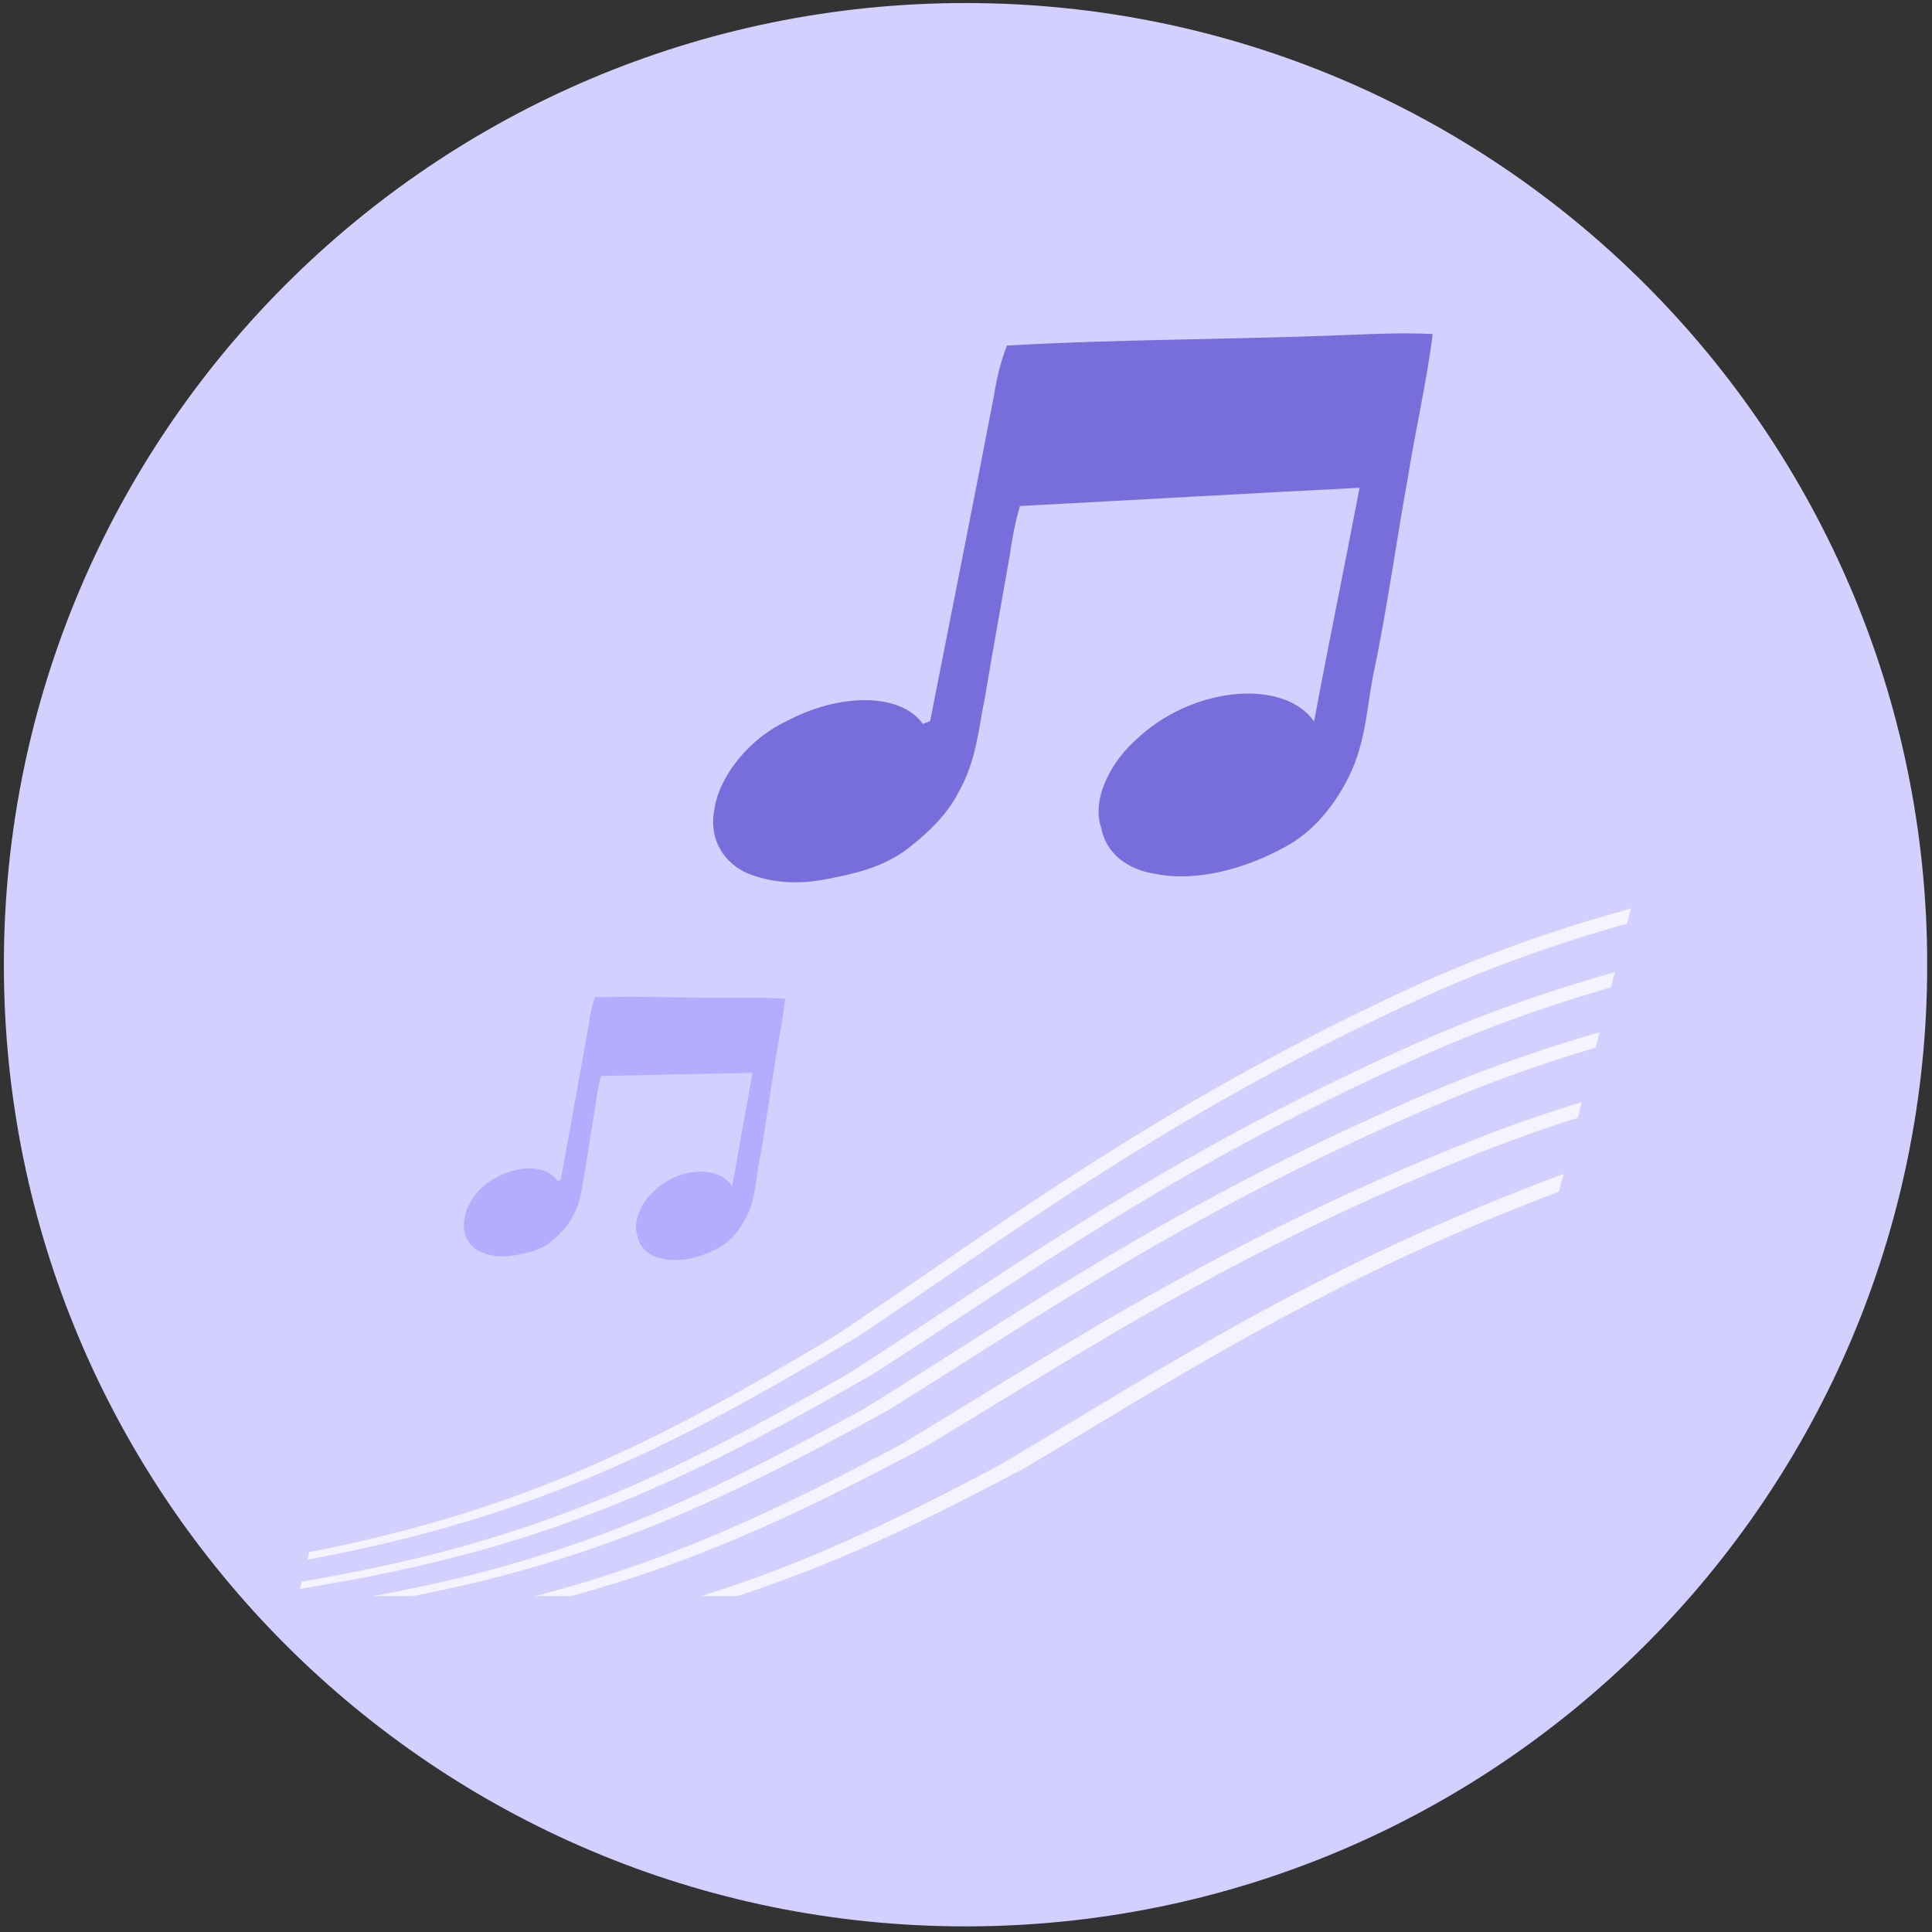 <svg width="223" height="223" fill="none" xmlns="http://www.w3.org/2000/svg"><rect width="100%" height="100%" fill="#333333" stroke="none"/><g clip-path="url(#clip0)"><path d="M111.447.35c61.304 0 111 49.697 111 111.001s-49.696 111-111 111-111-49.696-111-111 49.697-111 111-111z" fill="#D3D0FF"/><path d="M68.004 117.97c.132-.942.329-1.901.678-2.863 5.574-.134 11.033.084 16.57.074 1.803.003 3.632-.06 5.372.114-.305 2.689-.9 5.437-1.29 8.146-.613 3.687-1.06 7.35-1.782 11.055-.359 1.995-.387 4.016-1.445 6.048-.622 1.23-1.548 2.49-2.817 3.278-2.274 1.361-4.924 1.973-6.969 1.421-1.444-.294-2.548-1.279-2.777-2.698-.502-1.536.383-3.687 1.991-5.108 2.904-2.749 7.472-2.93 8.978-.49.746-4.365 1.584-8.745 2.346-13.116-5.829.104-11.673.25-17.509.366-.25.923-.403 1.835-.521 2.743-.423 2.671-.878 5.348-1.283 8.014-.332 1.755-.425 3.529-1.365 5.307-.58 1.241-1.656 2.332-2.801 3.219-1.26.918-2.697 1.192-4.032 1.422-1.603.289-3.112.041-4.273-.62-1.116-.712-1.76-2.031-1.47-3.567.246-1.832 1.77-3.904 3.734-4.827 2.57-1.418 5.796-1.464 7.012.431.12-.05.248-.098.373-.137 1.092-6.072 2.217-12.149 3.282-18.216v.004h-.002z" fill="#B3ACFF"/><path d="M114.709 45.786c.293-1.935.74-3.91 1.519-5.901 12.483-.709 24.709-.682 37.11-1.14 4.028-.131 8.129-.403 12.024-.187-.678 5.524-2.015 11.175-2.891 16.743-1.371 7.582-2.378 15.101-3.989 22.723-.8 4.106-.867 8.238-3.235 12.47-1.397 2.561-3.47 5.206-6.311 6.92-5.091 2.957-11.019 4.413-15.603 3.445-3.234-.481-5.702-2.41-6.219-5.293-1.12-3.099.856-7.562 4.459-10.592 6.502-5.843 16.731-6.57 20.105-1.697 1.666-8.98 3.541-17.993 5.25-26.976-13.053.664-26.144 1.416-39.207 2.105-.555 1.91-.903 3.783-1.168 5.644-.946 5.49-1.964 10.995-2.875 16.474-.743 3.608-.958 7.245-3.055 10.947-1.301 2.582-3.707 4.894-6.271 6.795-2.825 1.976-6.034 2.648-9.024 3.219-3.594.716-6.973.327-9.573-.932-2.497-1.368-3.946-4.012-3.288-7.17.546-3.763 3.962-8.117 8.354-10.154 5.76-3.1 12.982-3.442 15.704.331.271-.108.552-.219.831-.31 2.448-12.49 4.962-24.992 7.347-37.468l.006.005z" fill="#776EDB"/><path d="M187.813 106.614c-9.003 2.519-17.128 5.542-24.495 8.944-28.654 13.221-46.8 27.038-64.187 38.644-15.849 9.451-30.284 17.571-50.35 22.852a193.687 193.687 0 01-13.306 2.971l.221-.865c4.092-.813 7.947-1.7 11.596-2.671 19.53-5.186 33.636-13.101 49.086-22.294 17.693-11.791 36.038-25.908 65.223-39.605 7.957-3.729 16.793-7.025 26.656-9.721l-.442 1.74-.002.005zm-1.423 5.591c-8.485 2.39-16.199 5.21-23.24 8.358-29.053 13.003-47.47 26.599-65.129 37.926-15.413 8.802-29.512 16.346-48.946 21.134-4.428 1.091-9.156 2.065-14.246 2.931l-.213.838c5.742-.926 11.035-1.981 15.966-3.178 19.96-4.846 34.414-12.593 50.228-21.639 17.384-11.159 35.577-24.459 64.117-37.034 6.414-2.829 13.392-5.377 21.015-7.577l.449-1.762v.003h-.001zm-1.766 6.938c-7.145 2.072-13.733 4.442-19.834 7.05-28.918 12.37-47.403 25.474-64.99 36.375-15.374 8.426-29.45 15.654-48.843 20.043a191.098 191.098 0 01-7.89 1.611h4.6c1.622-.32 3.209-.649 4.762-.996 19.981-4.447 34.408-11.829 50.13-20.482 17.314-10.73 35.603-23.521 64.016-35.536 5.449-2.304 11.298-4.413 17.595-6.286l.453-1.779h.001zm-2.053 8.062a172.629 172.629 0 00-13.947 4.944c-28.867 11.68-47.366 24.25-64.891 34.719-13.4 7.075-25.943 13.236-41.985 17.356h4.182c15.314-4.154 27.569-10.185 40.557-17.062 17.286-10.287 35.502-22.63 63.88-33.948a169.54 169.54 0 0111.739-4.177l.467-1.832h-.002zm-2.116 8.306l-.09.033c-28.865 10.743-47.334 23.132-64.889 33.507-11.163 5.923-21.88 11.247-34.546 15.173h4.178c12.02-3.911 22.397-9.064 33.159-14.774 16.807-9.942 34.543-21.68 61.665-31.892l.525-2.051-.002.004z" fill="#F4F3FF"/></g><defs><clipPath id="clip0"><path fill="#fff" transform="translate(.438 .35)" d="M0 0h222v222H0z"/></clipPath></defs></svg>